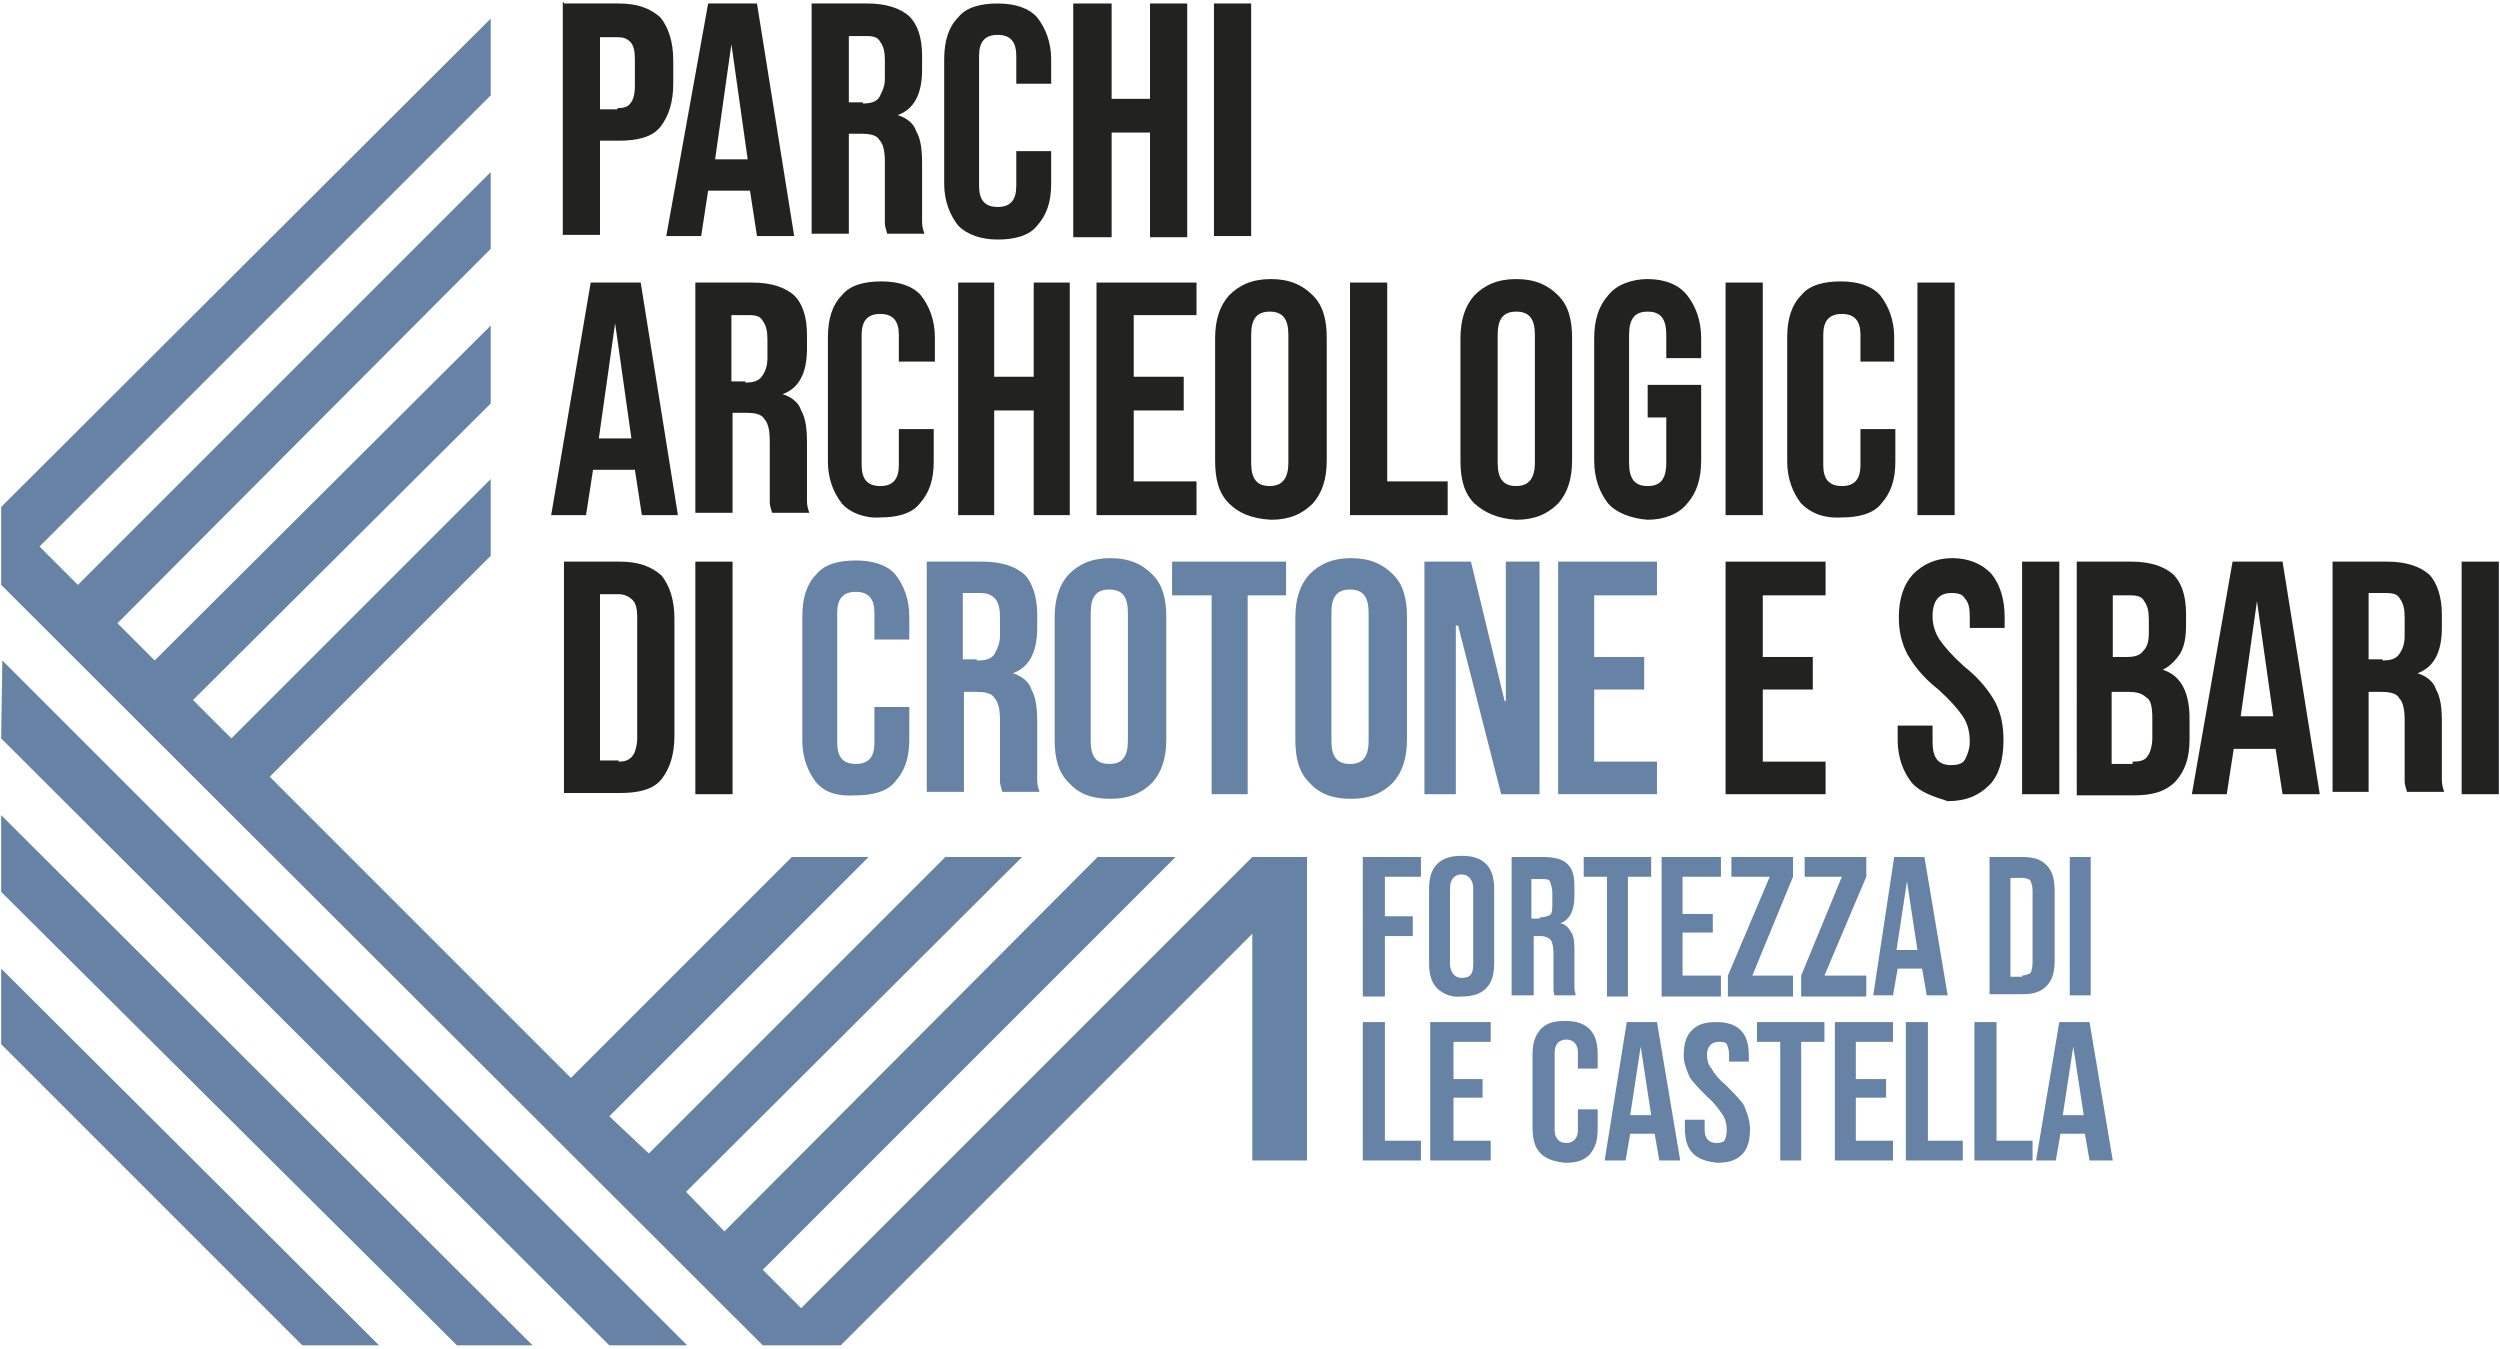 <?xml version="1.0" encoding="utf-8"?>
<!-- Generator: Adobe Illustrator 21.1.0, SVG Export Plug-In . SVG Version: 6.00 Build 0)  -->
<svg version="1.1" id="Livello_1" xmlns="http://www.w3.org/2000/svg" xmlns:xlink="http://www.w3.org/1999/xlink" x="0px" y="0px"
	 viewBox="0 0 215 116" style="enable-background:new 0 0 215 116;" xml:space="preserve">
<style type="text/css">
	.st0{fill:#6683A5;}
	.st1{fill:#222221;}
</style>
<g>
	<polygon class="st0" points="0.1,89.8 0.1,83.3 32.6,115.7 26,115.7 	"/>
	<polygon class="st0" points="0.1,70.1 45.8,115.7 39.3,115.7 0.1,76.7 	"/>
	<polygon class="st0" points="0.2,56.8 59.1,115.7 52.4,115.7 0.1,63.5 	"/>
	<path class="st0" d="M70.2,67.3c-0.7-0.9-1.2-2.1-1.2-3.6V53c0-1.6,0.4-2.8,1.2-3.6c0.7-0.9,2-1.2,3.4-1.2c1.5,0,2.7,0.4,3.4,1.2
		c0.7,0.9,1.2,2.1,1.2,3.6v2h-3v-2.3c0-1.2-0.5-1.8-1.6-1.8s-1.6,0.6-1.6,1.8v11.2c0,1.2,0.5,1.8,1.6,1.8s1.6-0.6,1.6-1.8v-3.1h3
		v2.8c0,1.6-0.4,2.7-1.2,3.6c-0.7,0.9-2,1.2-3.4,1.2C72.1,68.5,71,68.2,70.2,67.3"/>
	<path class="st0" d="M79.8,48.3h4.7c1.6,0,2.8,0.4,3.6,1.1c0.7,0.7,1.1,2,1.1,3.4v1.2c0,2.1-0.7,3.4-2.1,3.9l0,0
		c0.7,0.2,1.4,0.7,1.6,1.4c0.4,0.7,0.5,1.6,0.5,2.8v3.6c0,0.6,0,1,0,1.4s0.1,0.7,0.2,1h-3.2c-0.1-0.4-0.2-0.6-0.2-0.9
		c0-0.2,0-0.7,0-1.6V62c0-0.9-0.1-1.6-0.5-2c-0.2-0.4-0.9-0.5-1.5-0.5h-1.1v8.6h-3.2V48.3H79.8z M84.1,56.8c0.6,0,1.1-0.1,1.4-0.5
		c0.2-0.4,0.5-0.9,0.5-1.6v-1.6c0-0.7-0.1-1.2-0.4-1.6C85.3,51.2,85,51,84.3,51h-1.5v5.7h1.2V56.8z"/>
	<path class="st0" d="M91.9,67.3c-0.9-0.9-1.2-2.1-1.2-3.7V53.1c0-1.6,0.4-2.8,1.2-3.7c0.9-0.9,2-1.4,3.6-1.4c1.6,0,2.7,0.5,3.6,1.4
		c0.9,0.9,1.2,2.1,1.2,3.7v10.5c0,1.6-0.4,2.8-1.2,3.7c-0.9,0.9-2,1.4-3.6,1.4C93.8,68.7,92.7,68.2,91.9,67.3 M97,63.7v-11
		c0-1.4-0.5-2-1.6-2c-1.1,0-1.6,0.6-1.6,2v11c0,1.4,0.5,2,1.6,2C96.5,65.7,97,65.1,97,63.7"/>
	<polygon class="st0" points="104.2,51.2 100.8,51.2 100.8,48.3 110.6,48.3 110.6,51.2 107.3,51.2 107.3,68.3 104.2,68.3 	"/>
	<path class="st0" d="M112.6,67.3c-0.9-0.9-1.2-2.1-1.2-3.7V53.1c0-1.6,0.4-2.8,1.2-3.7c0.9-0.9,2-1.4,3.6-1.4
		c1.6,0,2.7,0.5,3.6,1.4c0.9,0.9,1.2,2.1,1.2,3.7v10.5c0,1.6-0.4,2.8-1.2,3.7c-0.9,0.9-2,1.4-3.6,1.4
		C114.5,68.7,113.4,68.2,112.6,67.3 M117.7,63.7v-11c0-1.4-0.5-2-1.6-2s-1.6,0.6-1.6,2v11c0,1.4,0.5,2,1.6,2S117.7,65.1,117.7,63.7"
		/>
	<polygon class="st0" points="122.5,48.3 126.5,48.3 129.4,60.3 129.5,60.3 129.5,48.3 132.4,48.3 132.4,68.3 129.1,68.3 
		125.4,53.8 125.2,53.8 125.2,68.3 122.5,68.3 	"/>
	<polygon class="st0" points="134,48.3 142.5,48.3 142.5,51.2 137.1,51.2 137.1,56.5 141.4,56.5 141.4,59.3 137.1,59.3 137.1,65.5 
		142.5,65.5 142.5,68.3 134,68.3 	"/>
	<path class="st1" d="M48.5,0.3h4.7c1.6,0,2.7,0.4,3.6,1.2c0.7,0.9,1.1,2.1,1.1,3.7v2c0,1.6-0.4,2.8-1.1,3.7c-0.7,0.9-2,1.2-3.6,1.2
		h-1.6v8.1h-3.2v-20H48.5z M53.1,9.3c0.5,0,0.9-0.1,1.1-0.4c0.2-0.2,0.4-0.7,0.4-1.5V5.1c0-0.7-0.1-1.2-0.4-1.5s-0.6-0.4-1.1-0.4
		h-1.5v6.2h1.5V9.3z"/>
	<path class="st1" d="M60.9,0.3h4.2l3.2,20h-3.2l-0.6-3.9l0,0h-3.6l-0.6,3.9h-3L60.9,0.3z M64.3,13.7l-1.4-9.9l0,0l-1.4,9.9H64.3z"
		/>
	<path class="st1" d="M69.9,0.3h4.7c1.6,0,2.8,0.4,3.6,1.1c0.7,0.7,1.1,1.8,1.1,3.4v1.2c0,2.1-0.7,3.4-2.1,3.9l0,0
		c0.7,0.2,1.4,0.7,1.6,1.4c0.4,0.7,0.5,1.6,0.5,2.8v3.6c0,0.6,0,1,0,1.4c0,0.4,0.1,0.7,0.2,1h-3.2c-0.1-0.4-0.2-0.6-0.2-0.9
		c0-0.2,0-0.7,0-1.6V14c0-0.9-0.1-1.6-0.5-2c-0.2-0.4-0.9-0.5-1.5-0.5H73v8.6h-3.2V0.3H69.9z M74.2,8.9c0.6,0,1.1-0.1,1.4-0.5
		c0.2-0.4,0.5-0.9,0.5-1.6V5.2c0-0.7-0.1-1.2-0.4-1.6c-0.2-0.4-0.6-0.5-1.2-0.5H73v5.7h1.2V8.9z"/>
	<path class="st1" d="M82.4,19.4c-0.7-0.9-1.2-2.1-1.2-3.6V5.1c0-1.6,0.4-2.8,1.2-3.6c0.7-0.9,2-1.2,3.4-1.2c1.5,0,2.7,0.4,3.4,1.2
		c0.7,0.9,1.2,2.1,1.2,3.6v2.1h-3V4.8c0-1.2-0.5-1.8-1.6-1.8s-1.6,0.6-1.6,1.8v11.2c0,1.2,0.5,1.8,1.6,1.8s1.6-0.6,1.6-1.8V13h3v2.8
		c0,1.6-0.4,2.7-1.2,3.6c-0.7,0.9-2,1.2-3.4,1.2S83.2,20.2,82.4,19.4"/>
	<polygon class="st1" points="92.3,0.3 95.6,0.3 95.6,8.5 98.9,8.5 98.9,0.3 102.1,0.3 102.1,20.4 98.9,20.4 98.9,11.4 95.6,11.4 
		95.6,20.4 92.3,20.4 	"/>
	<rect x="104.4" y="0.3" class="st1" width="3.2" height="20"/>
	<path class="st1" d="M50.8,24.3h4.3l3.2,20h-3.1l-0.6-3.9l0,0h-3.6l-0.6,3.9h-3L50.8,24.3z M54.3,37.7l-1.4-9.9l0,0l-1.4,9.9H54.3z
		"/>
	<path class="st1" d="M60,24.3h4.7c1.6,0,2.8,0.4,3.6,1.1c0.7,0.7,1.1,1.8,1.1,3.4v1.2c0,2.1-0.7,3.4-2.1,3.9l0,0
		c0.7,0.2,1.4,0.7,1.6,1.4c0.4,0.7,0.5,1.6,0.5,2.8v3.6c0,0.6,0,1,0,1.4c0,0.4,0.1,0.7,0.2,1h-3.2c-0.1-0.4-0.2-0.6-0.2-0.9
		s0-0.7,0-1.6V38c0-0.9-0.1-1.6-0.5-2c-0.2-0.4-0.9-0.5-1.5-0.5H63v8.6h-3.2V24.3H60z M64.1,32.9c0.6,0,1.1-0.1,1.4-0.5
		s0.5-0.9,0.5-1.6v-1.6c0-0.7-0.1-1.2-0.4-1.6c-0.2-0.4-0.6-0.5-1.2-0.5h-1.5v5.7h1.2V32.9z"/>
	<path class="st1" d="M72.4,43.3c-0.7-0.9-1.2-2.1-1.2-3.6V29c0-1.6,0.4-2.8,1.2-3.6c0.7-0.9,2-1.2,3.4-1.2c1.5,0,2.7,0.4,3.4,1.2
		c0.7,0.9,1.2,2.1,1.2,3.6v2.1h-3.1v-2.3c0-1.2-0.5-1.8-1.6-1.8c-1.1,0-1.6,0.6-1.6,1.8V40c0,1.2,0.5,1.8,1.6,1.8
		c1.1,0,1.6-0.6,1.6-1.8v-3.1h3v2.8c0,1.6-0.4,2.7-1.2,3.6c-0.7,0.9-2,1.2-3.4,1.2C74.4,44.6,73.1,44.1,72.4,43.3"/>
	<polygon class="st1" points="82.4,24.3 85.5,24.3 85.5,32.4 88.9,32.4 88.9,24.3 92,24.3 92,44.3 88.9,44.3 88.9,35.3 85.5,35.3 
		85.5,44.3 82.4,44.3 	"/>
	<polygon class="st1" points="94.3,24.3 102.9,24.3 102.9,27.1 97.5,27.1 97.5,32.4 101.8,32.4 101.8,35.3 97.5,35.3 97.5,41.4 
		102.9,41.4 102.9,44.3 94.3,44.3 	"/>
	<path class="st1" d="M105.7,43.3c-0.9-0.9-1.2-2.1-1.2-3.7V29.1c0-1.6,0.4-2.8,1.2-3.7c0.9-0.9,2-1.4,3.6-1.4
		c1.6,0,2.7,0.5,3.6,1.4s1.2,2.1,1.2,3.7v10.5c0,1.6-0.4,2.8-1.2,3.7c-0.9,0.9-2,1.4-3.6,1.4C107.6,44.6,106.5,44.1,105.7,43.3
		 M110.8,39.8v-11c0-1.4-0.5-2-1.6-2s-1.6,0.6-1.6,2v11c0,1.4,0.5,2,1.6,2S110.8,41.1,110.8,39.8"/>
	<polygon class="st1" points="116.1,24.3 119.3,24.3 119.3,41.4 124.5,41.4 124.5,44.3 116.1,44.3 	"/>
	<path class="st1" d="M126.8,43.3c-0.9-0.9-1.2-2.1-1.2-3.7V29.1c0-1.6,0.4-2.8,1.2-3.7c0.9-0.9,2-1.4,3.6-1.4
		c1.6,0,2.7,0.5,3.6,1.4s1.2,2.1,1.2,3.7v10.5c0,1.6-0.4,2.8-1.2,3.7c-0.9,0.9-2,1.4-3.6,1.4C128.8,44.6,127.7,44.1,126.8,43.3
		 M132,39.8v-11c0-1.4-0.5-2-1.6-2s-1.6,0.6-1.6,2v11c0,1.4,0.5,2,1.6,2S132,41.1,132,39.8"/>
	<path class="st1" d="M138.3,43.3c-0.7-0.9-1.2-2.1-1.2-3.7V29.1c0-1.6,0.4-2.8,1.2-3.7c0.7-0.9,2-1.4,3.4-1.4
		c1.5,0,2.7,0.5,3.4,1.4c0.7,0.9,1.2,2.1,1.2,3.7v1.7h-3v-2c0-1.4-0.5-2-1.6-2s-1.6,0.6-1.6,2v11c0,1.4,0.5,2,1.6,2s1.6-0.6,1.6-2
		v-3.9h-1.6v-2.8h4.6v6.5c0,1.6-0.4,2.8-1.2,3.7c-0.7,0.9-2,1.4-3.4,1.4C140.3,44.6,139,44.1,138.3,43.3"/>
	<rect x="148.4" y="24.3" class="st1" width="3.2" height="20"/>
	<path class="st1" d="M154.9,43.3c-0.7-0.9-1.2-2.1-1.2-3.6V29c0-1.6,0.4-2.8,1.2-3.6c0.7-0.9,2-1.2,3.4-1.2c1.5,0,2.7,0.4,3.4,1.2
		c0.7,0.9,1.2,2.1,1.2,3.6v2.1H160v-2.3c0-1.2-0.5-1.8-1.6-1.8c-1.1,0-1.6,0.6-1.6,1.8V40c0,1.2,0.5,1.8,1.6,1.8
		c1.1,0,1.6-0.6,1.6-1.8v-3.1h3v2.8c0,1.6-0.4,2.7-1.2,3.6c-0.7,0.9-2,1.2-3.4,1.2C156.8,44.6,155.7,44.1,154.9,43.3"/>
	<rect x="164.9" y="24.3" class="st1" width="3.2" height="20"/>
	<path class="st1" d="M48.5,48.3h4.8c1.6,0,2.7,0.4,3.6,1.2c0.7,0.9,1.1,2.1,1.1,3.7v10.1c0,1.6-0.4,2.8-1.1,3.7
		c-0.7,0.9-2,1.2-3.6,1.2h-4.8V48.3z M53.2,65.5c0.5,0,0.9-0.1,1.2-0.5c0.2-0.2,0.4-0.9,0.4-1.5V53.1c0-0.7-0.1-1.2-0.4-1.5
		c-0.2-0.2-0.6-0.5-1.2-0.5h-1.6v14.3H53.2z"/>
	<rect x="59.8" y="48.3" class="st1" width="3.2" height="20"/>
	<polygon class="st1" points="148.4,48.3 157,48.3 157,51.2 151.6,51.2 151.6,56.5 155.9,56.5 155.9,59.3 151.6,59.3 151.6,65.5 
		157,65.5 157,68.3 148.4,68.3 	"/>
	<path class="st1" d="M164.4,67.3c-0.7-0.9-1.2-2.1-1.2-3.7v-1.2h3v1.4c0,1.4,0.5,2,1.6,2c0.5,0,1-0.1,1.2-0.5
		c0.2-0.4,0.4-0.9,0.4-1.5c0-0.9-0.2-1.6-0.6-2.2c-0.4-0.6-1.1-1.4-2.1-2.3c-1.4-1.1-2.2-2.2-2.7-3.1c-0.5-1-0.7-2-0.7-3.1
		c0-1.6,0.4-2.8,1.2-3.7c0.9-0.9,2-1.4,3.4-1.4s2.6,0.5,3.4,1.4c0.7,0.9,1.1,2.1,1.1,3.7v0.9h-3v-1c0-0.7-0.1-1.2-0.4-1.5
		c-0.2-0.4-0.6-0.5-1.2-0.5c-1,0-1.6,0.6-1.6,2c0,0.7,0.2,1.4,0.6,2c0.4,0.6,1.1,1.4,2.1,2.3c1.4,1.1,2.2,2.2,2.7,3.1
		c0.5,1,0.7,2,0.7,3.3c0,1.6-0.4,3-1.2,3.8c-0.9,0.9-2,1.4-3.6,1.4C166.3,68.5,165.2,68.2,164.4,67.3"/>
	<rect x="173.9" y="48.3" class="st1" width="3.2" height="20"/>
	<path class="st1" d="M178.6,48.3h4.7c1.6,0,2.8,0.4,3.6,1.1c0.7,0.7,1.1,1.8,1.1,3.4v0.9c0,1-0.1,1.8-0.5,2.5
		c-0.4,0.6-0.9,1.1-1.5,1.4l0,0c1.6,0.5,2.3,2,2.3,4.2v1.8c0,1.6-0.4,2.7-1.2,3.6c-0.9,0.9-2,1.2-3.6,1.2h-4.9V48.3z M182.9,56.5
		c0.6,0,1.1-0.1,1.4-0.5c0.4-0.4,0.5-0.9,0.5-1.6v-1.1c0-0.7-0.1-1.2-0.4-1.6c-0.2-0.4-0.6-0.5-1.2-0.5h-1.5v5.3
		C181.7,56.5,182.9,56.5,182.9,56.5z M183.5,65.5c0.5,0,1-0.1,1.2-0.5c0.2-0.2,0.4-0.9,0.4-1.5v-1.7c0-0.9-0.1-1.6-0.5-1.8
		c-0.4-0.4-0.9-0.5-1.6-0.5h-1.4v6.2h1.8V65.5z"/>
	<path class="st1" d="M192,48.3h4.3l3.2,20h-3.2l-0.6-3.9l0,0h-3.6l-0.6,3.9h-3L192,48.3z M195.5,61.6l-1.4-9.9l0,0l-1.4,9.9H195.5z
		"/>
	<path class="st1" d="M200.6,48.3h4.7c1.6,0,2.8,0.4,3.6,1.1c0.7,0.7,1.1,2,1.1,3.4v1.2c0,2.1-0.7,3.4-2.1,3.9l0,0
		c0.7,0.2,1.4,0.7,1.6,1.4c0.4,0.7,0.5,1.6,0.5,2.8v3.6c0,0.6,0,1,0,1.4s0.1,0.7,0.2,1H207c-0.1-0.4-0.2-0.6-0.2-0.9
		c0-0.2,0-0.7,0-1.6V62c0-0.9-0.1-1.6-0.5-2c-0.2-0.4-0.9-0.5-1.5-0.5h-1.1v8.6h-3.1V48.3z M204.9,56.8c0.6,0,1.1-0.1,1.4-0.5
		s0.5-0.9,0.5-1.6v-1.6c0-0.7-0.1-1.2-0.4-1.6c-0.2-0.4-0.6-0.5-1.2-0.5h-1.5v5.7h1.2V56.8z"/>
	<rect x="211.7" y="48.3" class="st1" width="3.2" height="20"/>
	<polygon class="st0" points="117.2,73.7 122.2,73.7 122.2,75.4 119.1,75.4 119.1,78.8 121.5,78.8 121.5,80.5 119.1,80.5 
		119.1,85.7 117.2,85.7 	"/>
	<path class="st0" d="M123.6,85c-0.5-0.5-0.7-1.2-0.7-2.2v-6.3c0-1,0.2-1.7,0.7-2.2c0.5-0.5,1.2-0.7,2.1-0.7c0.9,0,1.6,0.2,2.1,0.7
		c0.5,0.5,0.7,1.2,0.7,2.2v6.3c0,1-0.2,1.7-0.7,2.2c-0.5,0.5-1.2,0.7-2.1,0.7C124.9,85.8,124.1,85.5,123.6,85 M126.7,82.9v-6.5
		c0-0.7-0.4-1.2-1-1.2s-1,0.4-1,1.2v6.5c0,0.7,0.4,1.2,1,1.2C126.5,84.1,126.7,83.7,126.7,82.9"/>
	<path class="st0" d="M129.9,73.7h2.8c1,0,1.7,0.2,2.1,0.6c0.5,0.5,0.6,1.1,0.6,2.1v0.7c0,1.2-0.4,2-1.2,2.3l0,0
		c0.5,0.1,0.7,0.4,1,0.9c0.2,0.4,0.2,1,0.2,1.7v2.1c0,0.4,0,0.6,0,0.9c0,0.2,0.1,0.4,0.1,0.6h-1.8c-0.1-0.2-0.1-0.4-0.1-0.5
		c0-0.1,0-0.5,0-0.9v-2.2c0-0.5-0.1-1-0.2-1.1c-0.1-0.2-0.5-0.4-0.9-0.4h-0.6v5.1H130V73.7H129.9z M132.4,78.9
		c0.4,0,0.6-0.1,0.9-0.2c0.2-0.2,0.2-0.5,0.2-1v-0.9c0-0.4-0.1-0.7-0.2-1c-0.1-0.2-0.4-0.2-0.7-0.2h-0.9V79h0.7V78.9z"/>
	<polygon class="st0" points="138.2,75.4 136.2,75.4 136.2,73.7 142,73.7 142,75.4 140,75.4 140,85.7 138.2,85.7 	"/>
	<polygon class="st0" points="142.9,73.7 148,73.7 148,75.4 144.7,75.4 144.7,78.6 147.3,78.6 147.3,80.2 144.7,80.2 144.7,83.9 
		148,83.9 148,85.7 142.9,85.7 	"/>
	<polygon class="st0" points="148.6,83.9 152.2,75.4 148.9,75.4 148.9,73.7 154.2,73.7 154.2,75.4 150.7,83.9 154.2,83.9 
		154.2,85.7 148.6,85.7 	"/>
	<polygon class="st0" points="154.9,83.9 158.4,75.4 155.2,75.4 155.2,73.7 160.5,73.7 160.5,75.4 156.9,83.9 160.5,83.9 
		160.5,85.7 154.9,85.7 	"/>
	<path class="st0" d="M162.9,73.7h2.6l2,11.9h-1.8l-0.4-2.3l0,0h-2.1l-0.4,2.3h-1.7L162.9,73.7z M164.9,81.7l-0.9-5.9l0,0l-0.9,5.9
		H164.9z"/>
	<path class="st0" d="M171.1,73.7h2.8c1,0,1.6,0.2,2.1,0.7c0.5,0.5,0.7,1.2,0.7,2.2v6c0,1-0.2,1.7-0.7,2.2c-0.5,0.5-1.1,0.7-2.1,0.7
		h-2.8V73.7z M173.9,83.9c0.2,0,0.5-0.1,0.7-0.2c0.1-0.1,0.2-0.5,0.2-0.9v-6.2c0-0.4-0.1-0.7-0.2-0.9c-0.1-0.1-0.4-0.2-0.7-0.2h-1
		v8.5h1V83.9z"/>
	<rect x="178" y="73.7" class="st0" width="1.8" height="11.9"/>
	<polygon class="st0" points="117.2,87.9 119.1,87.9 119.1,98.1 122.2,98.1 122.2,99.8 117.2,99.8 	"/>
	<polygon class="st0" points="123,87.9 128.2,87.9 128.2,89.6 125,89.6 125,92.8 127.5,92.8 127.5,94.4 125,94.4 125,98.1 
		128.2,98.1 128.2,99.8 123,99.8 	"/>
	<path class="st0" d="M132.5,99.2c-0.5-0.5-0.7-1.2-0.7-2.2v-6.3c0-1,0.2-1.6,0.7-2.2c0.5-0.5,1.1-0.7,2.1-0.7
		c0.9,0,1.6,0.2,2.1,0.7c0.5,0.5,0.7,1.2,0.7,2.2v1.2h-1.7v-1.4c0-0.7-0.4-1.1-1-1.1s-1,0.4-1,1.1v6.7c0,0.7,0.4,1.1,1,1.1
		s1-0.4,1-1.1v-1.8h1.7v1.7c0,1-0.2,1.6-0.7,2.2c-0.5,0.5-1.1,0.7-2.1,0.7C133.7,99.9,133,99.7,132.5,99.2"/>
	<path class="st0" d="M139.9,87.9h2.6l2,11.9h-1.8l-0.4-2.3l0,0h-2.1l-0.4,2.3H138L139.9,87.9z M142,95.9l-0.9-5.9l0,0l-0.9,5.9H142
		z"/>
	<path class="st0" d="M145.6,99.2c-0.5-0.5-0.7-1.2-0.7-2.2v-0.7h1.7v0.9c0,0.7,0.4,1.1,1,1.1c0.4,0,0.6-0.1,0.7-0.2
		c0.1-0.2,0.2-0.5,0.2-0.9c0-0.5-0.1-1-0.4-1.4s-0.6-0.9-1.2-1.4c-0.7-0.7-1.4-1.4-1.6-1.8c-0.2-0.5-0.5-1.1-0.5-1.8
		c0-1,0.2-1.7,0.7-2.2c0.5-0.5,1.1-0.7,2.1-0.7c0.9,0,1.6,0.2,2.1,0.7c0.5,0.5,0.7,1.2,0.7,2.2v0.5h-1.7v-0.6c0-0.4-0.1-0.7-0.2-0.9
		c-0.1-0.2-0.4-0.2-0.7-0.2c-0.6,0-1,0.4-1,1.1c0,0.4,0.1,0.9,0.4,1.2c0.2,0.4,0.6,0.9,1.2,1.4c0.7,0.7,1.4,1.4,1.6,1.8
		c0.2,0.5,0.5,1.2,0.5,2c0,1-0.2,1.7-0.7,2.2c-0.5,0.5-1.2,0.7-2.1,0.7C146.8,99.9,146.1,99.7,145.6,99.2"/>
	<polygon class="st0" points="153.1,89.6 151.1,89.6 151.1,87.9 156.9,87.9 156.9,89.6 154.9,89.6 154.9,99.8 153.1,99.8 	"/>
	<polygon class="st0" points="157.8,87.9 162.8,87.9 162.8,89.6 159.6,89.6 159.6,92.8 162.2,92.8 162.2,94.4 159.6,94.4 
		159.6,98.1 162.8,98.1 162.8,99.8 157.8,99.8 	"/>
	<polygon class="st0" points="163.9,87.9 165.8,87.9 165.8,98.1 168.8,98.1 168.8,99.8 163.9,99.8 	"/>
	<polygon class="st0" points="169.8,87.9 171.7,87.9 171.7,98.1 174.8,98.1 174.8,99.8 169.8,99.8 	"/>
	<path class="st0" d="M177.1,87.9h2.6l2,11.9h-2l-0.4-2.3l0,0h-2.1l-0.4,2.3h-1.7L177.1,87.9z M179.2,95.9l-0.9-5.9l0,0l-0.9,5.9
		H179.2z"/>
	<rect x="107.7" y="73.7" class="st0" width="4.7" height="26.1"/>
	<polygon class="st0" points="112.4,73.7 107.7,73.7 68.9,112.5 65.6,109.2 101.1,73.7 94.4,73.7 62.3,105.9 59,102.5 87.9,73.7 
		81.3,73.7 55.8,99.2 52.4,96 74.7,73.7 68.1,73.7 49.1,92.7 23.2,66.8 42.2,47.8 42.2,41.2 19.9,63.5 16.6,60.2 42.2,34.7 42.2,28 
		13.3,56.8 10.1,53.6 42.2,21.4 42.2,14.8 6.7,50.3 3.4,47 42.2,8.2 42.2,1.6 0.1,43.6 0.1,43.6 0.1,50.3 65.6,115.7 65.6,115.7 
		72.3,115.7 112.4,75.6 	"/>
</g>
</svg>
